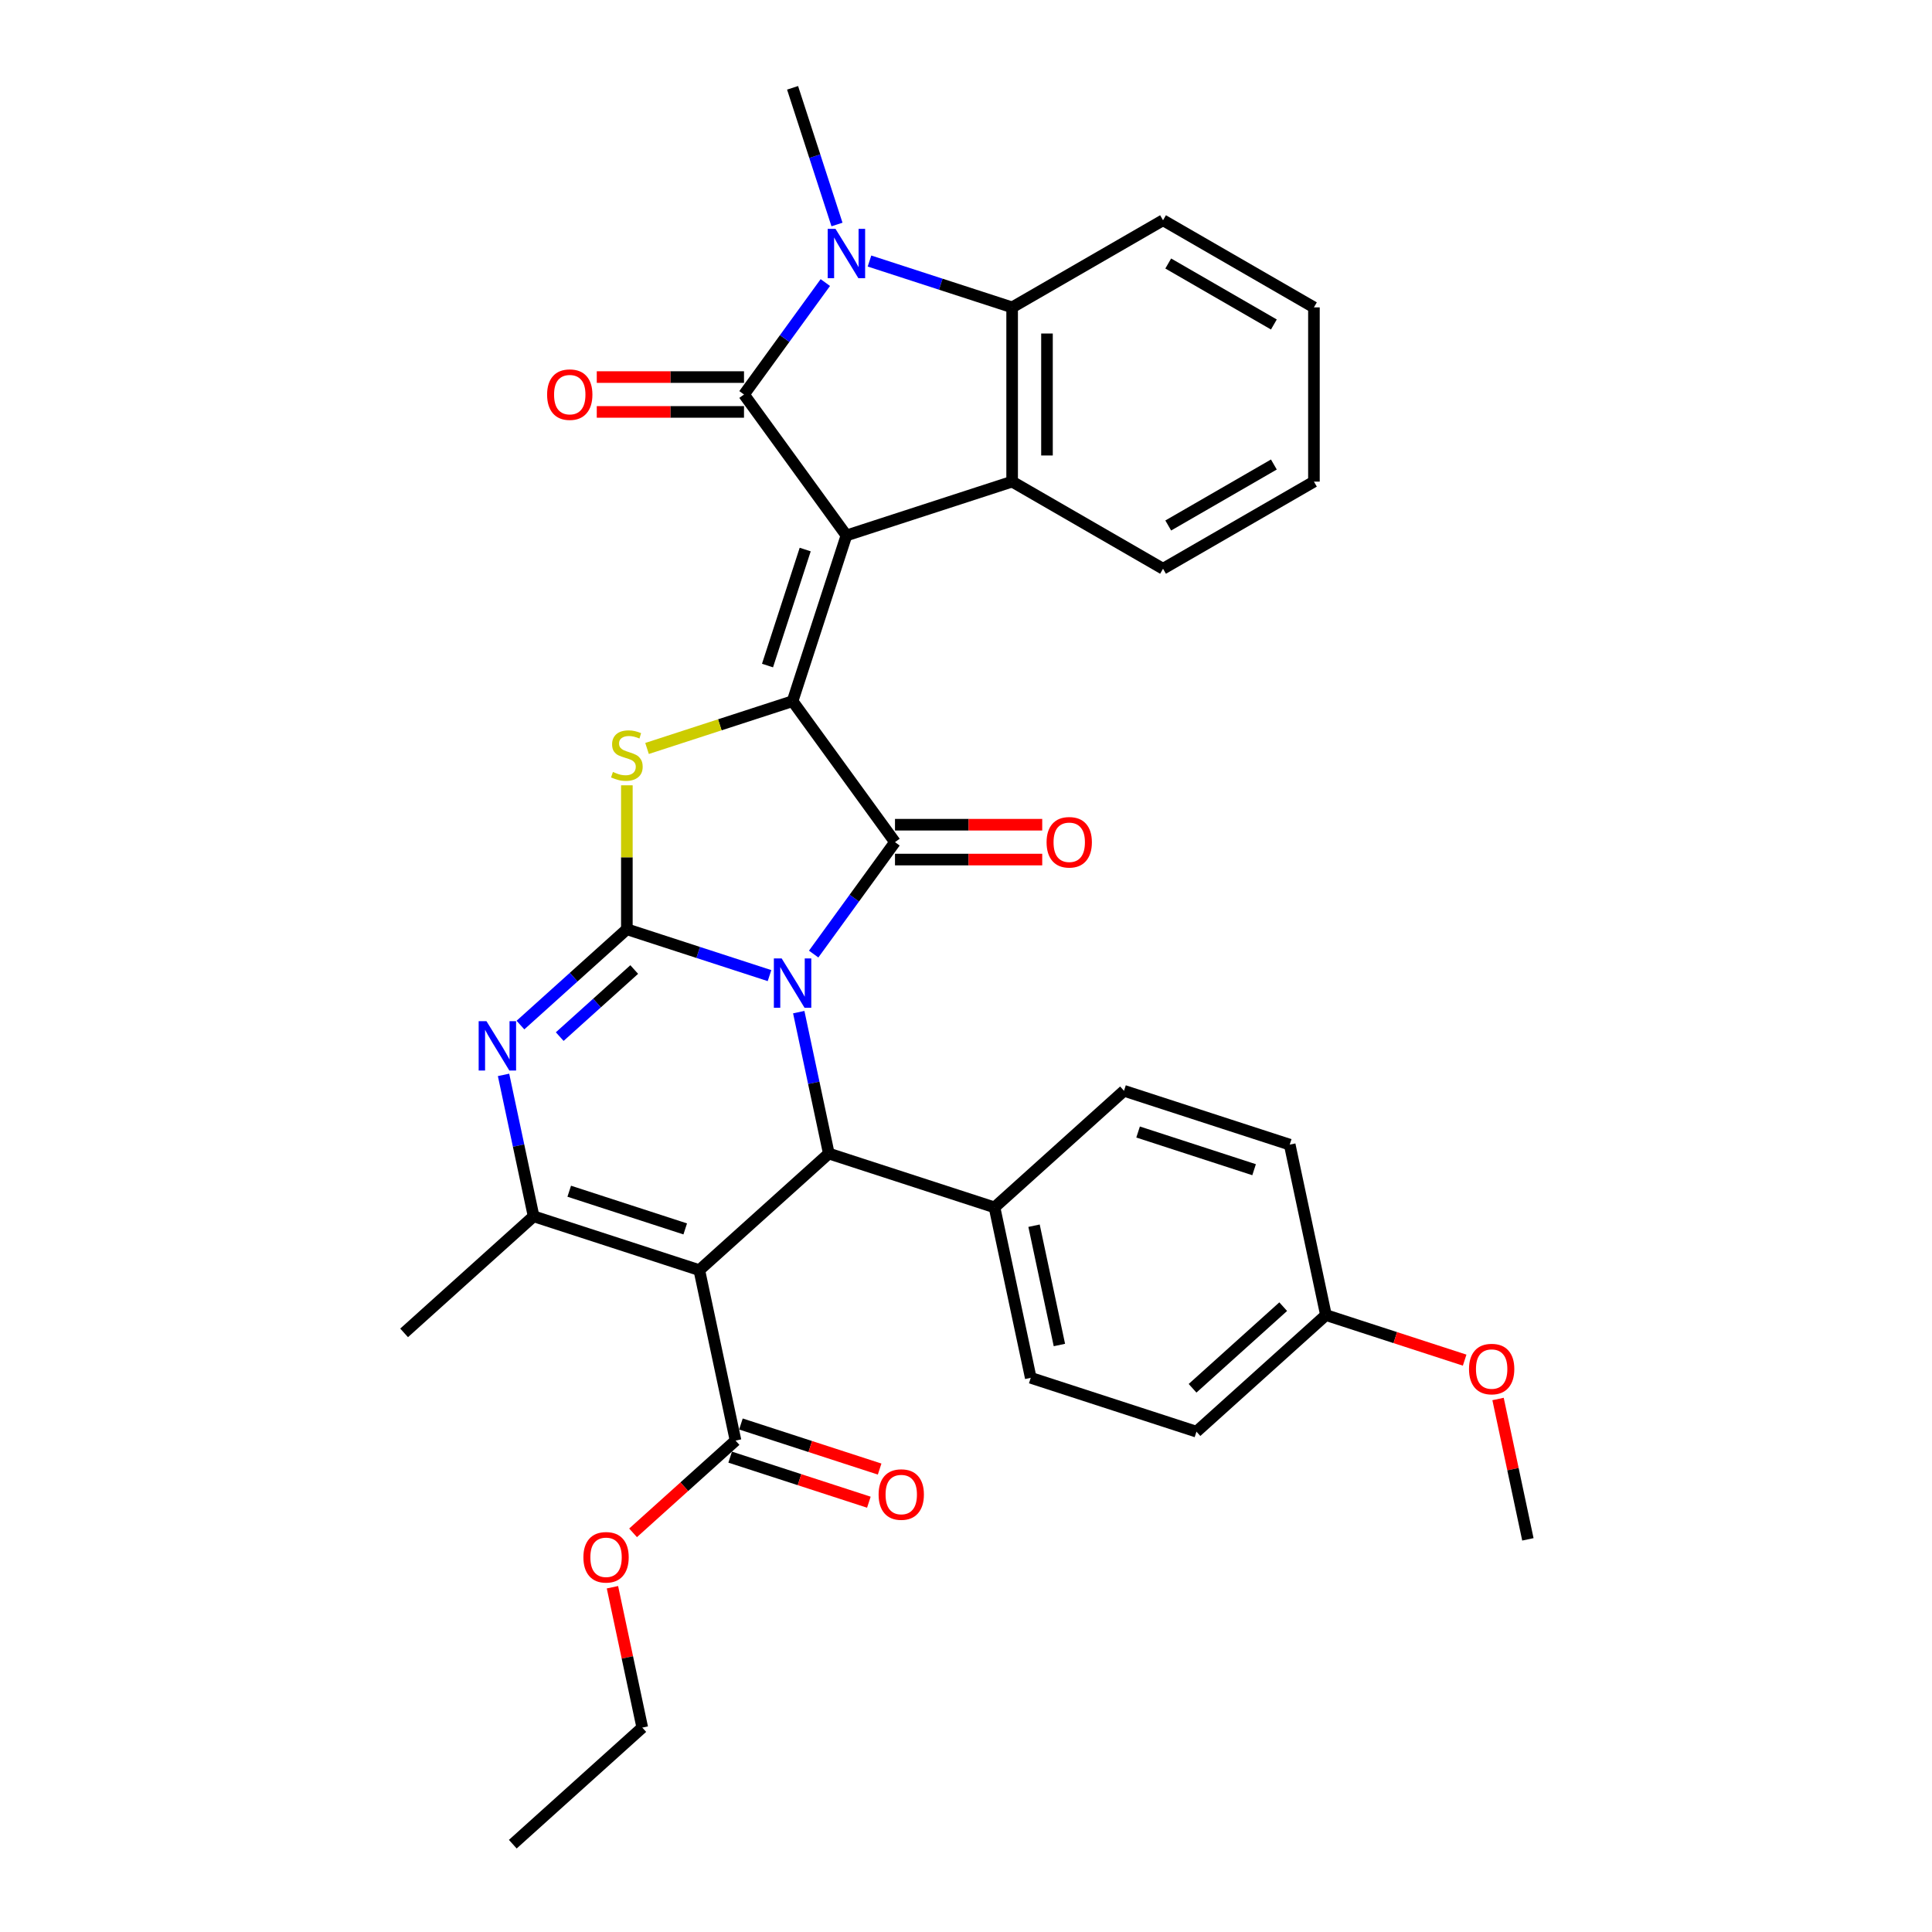 <?xml version='1.0' encoding='iso-8859-1'?>
<svg version='1.1' baseProfile='full'
              xmlns='http://www.w3.org/2000/svg'
                      xmlns:rdkit='http://www.rdkit.org/xml'
                      xmlns:xlink='http://www.w3.org/1999/xlink'
                  xml:space='preserve'
width='1000px' height='1000px' viewBox='0 0 1000 1000'>
<!-- END OF HEADER -->
<rect style='opacity:1.0;fill:#FFFFFF;stroke:none' width='1000' height='1000' x='0' y='0'> </rect>
<path class='bond-1' d='M 398.295,504.974 L 361.379,492.979' style='fill:none;fill-rule:evenodd;stroke:#0000FF;stroke-width:6px;stroke-linecap:butt;stroke-linejoin:miter;stroke-opacity:1' />
<path class='bond-1' d='M 361.379,492.979 L 324.462,480.985' style='fill:none;fill-rule:evenodd;stroke:#000000;stroke-width:6px;stroke-linecap:butt;stroke-linejoin:miter;stroke-opacity:1' />
<path class='bond-3' d='M 421.152,493.829 L 442.199,464.86' style='fill:none;fill-rule:evenodd;stroke:#0000FF;stroke-width:6px;stroke-linecap:butt;stroke-linejoin:miter;stroke-opacity:1' />
<path class='bond-3' d='M 442.199,464.86 L 463.247,435.891' style='fill:none;fill-rule:evenodd;stroke:#000000;stroke-width:6px;stroke-linecap:butt;stroke-linejoin:miter;stroke-opacity:1' />
<path class='bond-9' d='M 413.429,523.879 L 421.208,560.475' style='fill:none;fill-rule:evenodd;stroke:#0000FF;stroke-width:6px;stroke-linecap:butt;stroke-linejoin:miter;stroke-opacity:1' />
<path class='bond-9' d='M 421.208,560.475 L 428.987,597.071' style='fill:none;fill-rule:evenodd;stroke:#000000;stroke-width:6px;stroke-linecap:butt;stroke-linejoin:miter;stroke-opacity:1' />
<path class='bond-0' d='M 438.105,277.154 L 410.236,362.928' style='fill:none;fill-rule:evenodd;stroke:#000000;stroke-width:6px;stroke-linecap:butt;stroke-linejoin:miter;stroke-opacity:1' />
<path class='bond-0' d='M 416.77,284.446 L 397.262,344.488' style='fill:none;fill-rule:evenodd;stroke:#000000;stroke-width:6px;stroke-linecap:butt;stroke-linejoin:miter;stroke-opacity:1' />
<path class='bond-4' d='M 438.105,277.154 L 385.094,204.191' style='fill:none;fill-rule:evenodd;stroke:#000000;stroke-width:6px;stroke-linecap:butt;stroke-linejoin:miter;stroke-opacity:1' />
<path class='bond-11' d='M 438.105,277.154 L 523.879,249.285' style='fill:none;fill-rule:evenodd;stroke:#000000;stroke-width:6px;stroke-linecap:butt;stroke-linejoin:miter;stroke-opacity:1' />
<path class='bond-6' d='M 324.462,480.985 L 324.462,443.728' style='fill:none;fill-rule:evenodd;stroke:#000000;stroke-width:6px;stroke-linecap:butt;stroke-linejoin:miter;stroke-opacity:1' />
<path class='bond-6' d='M 324.462,443.728 L 324.462,406.472' style='fill:none;fill-rule:evenodd;stroke:#CCCC00;stroke-width:6px;stroke-linecap:butt;stroke-linejoin:miter;stroke-opacity:1' />
<path class='bond-7' d='M 324.462,480.985 L 296.922,505.782' style='fill:none;fill-rule:evenodd;stroke:#000000;stroke-width:6px;stroke-linecap:butt;stroke-linejoin:miter;stroke-opacity:1' />
<path class='bond-7' d='M 296.922,505.782 L 269.381,530.58' style='fill:none;fill-rule:evenodd;stroke:#0000FF;stroke-width:6px;stroke-linecap:butt;stroke-linejoin:miter;stroke-opacity:1' />
<path class='bond-7' d='M 328.27,501.828 L 308.991,519.187' style='fill:none;fill-rule:evenodd;stroke:#000000;stroke-width:6px;stroke-linecap:butt;stroke-linejoin:miter;stroke-opacity:1' />
<path class='bond-7' d='M 308.991,519.187 L 289.713,536.545' style='fill:none;fill-rule:evenodd;stroke:#0000FF;stroke-width:6px;stroke-linecap:butt;stroke-linejoin:miter;stroke-opacity:1' />
<path class='bond-2' d='M 410.236,362.928 L 463.247,435.891' style='fill:none;fill-rule:evenodd;stroke:#000000;stroke-width:6px;stroke-linecap:butt;stroke-linejoin:miter;stroke-opacity:1' />
<path class='bond-34' d='M 410.236,362.928 L 372.571,375.166' style='fill:none;fill-rule:evenodd;stroke:#000000;stroke-width:6px;stroke-linecap:butt;stroke-linejoin:miter;stroke-opacity:1' />
<path class='bond-34' d='M 372.571,375.166 L 334.906,387.404' style='fill:none;fill-rule:evenodd;stroke:#CCCC00;stroke-width:6px;stroke-linecap:butt;stroke-linejoin:miter;stroke-opacity:1' />
<path class='bond-15' d='M 463.247,444.91 L 501.351,444.91' style='fill:none;fill-rule:evenodd;stroke:#000000;stroke-width:6px;stroke-linecap:butt;stroke-linejoin:miter;stroke-opacity:1' />
<path class='bond-15' d='M 501.351,444.91 L 539.455,444.91' style='fill:none;fill-rule:evenodd;stroke:#FF0000;stroke-width:6px;stroke-linecap:butt;stroke-linejoin:miter;stroke-opacity:1' />
<path class='bond-15' d='M 463.247,426.872 L 501.351,426.872' style='fill:none;fill-rule:evenodd;stroke:#000000;stroke-width:6px;stroke-linecap:butt;stroke-linejoin:miter;stroke-opacity:1' />
<path class='bond-15' d='M 501.351,426.872 L 539.455,426.872' style='fill:none;fill-rule:evenodd;stroke:#FF0000;stroke-width:6px;stroke-linecap:butt;stroke-linejoin:miter;stroke-opacity:1' />
<path class='bond-8' d='M 385.094,204.191 L 406.142,175.222' style='fill:none;fill-rule:evenodd;stroke:#000000;stroke-width:6px;stroke-linecap:butt;stroke-linejoin:miter;stroke-opacity:1' />
<path class='bond-8' d='M 406.142,175.222 L 427.189,146.253' style='fill:none;fill-rule:evenodd;stroke:#0000FF;stroke-width:6px;stroke-linecap:butt;stroke-linejoin:miter;stroke-opacity:1' />
<path class='bond-16' d='M 385.094,195.172 L 346.99,195.172' style='fill:none;fill-rule:evenodd;stroke:#000000;stroke-width:6px;stroke-linecap:butt;stroke-linejoin:miter;stroke-opacity:1' />
<path class='bond-16' d='M 346.99,195.172 L 308.886,195.172' style='fill:none;fill-rule:evenodd;stroke:#FF0000;stroke-width:6px;stroke-linecap:butt;stroke-linejoin:miter;stroke-opacity:1' />
<path class='bond-16' d='M 385.094,213.21 L 346.99,213.21' style='fill:none;fill-rule:evenodd;stroke:#000000;stroke-width:6px;stroke-linecap:butt;stroke-linejoin:miter;stroke-opacity:1' />
<path class='bond-16' d='M 346.99,213.21 L 308.886,213.21' style='fill:none;fill-rule:evenodd;stroke:#FF0000;stroke-width:6px;stroke-linecap:butt;stroke-linejoin:miter;stroke-opacity:1' />
<path class='bond-5' d='M 361.964,657.418 L 428.987,597.071' style='fill:none;fill-rule:evenodd;stroke:#000000;stroke-width:6px;stroke-linecap:butt;stroke-linejoin:miter;stroke-opacity:1' />
<path class='bond-10' d='M 361.964,657.418 L 276.191,629.548' style='fill:none;fill-rule:evenodd;stroke:#000000;stroke-width:6px;stroke-linecap:butt;stroke-linejoin:miter;stroke-opacity:1' />
<path class='bond-10' d='M 354.672,636.083 L 294.631,616.574' style='fill:none;fill-rule:evenodd;stroke:#000000;stroke-width:6px;stroke-linecap:butt;stroke-linejoin:miter;stroke-opacity:1' />
<path class='bond-13' d='M 361.964,657.418 L 380.715,745.634' style='fill:none;fill-rule:evenodd;stroke:#000000;stroke-width:6px;stroke-linecap:butt;stroke-linejoin:miter;stroke-opacity:1' />
<path class='bond-35' d='M 260.634,556.357 L 268.412,592.953' style='fill:none;fill-rule:evenodd;stroke:#0000FF;stroke-width:6px;stroke-linecap:butt;stroke-linejoin:miter;stroke-opacity:1' />
<path class='bond-35' d='M 268.412,592.953 L 276.191,629.548' style='fill:none;fill-rule:evenodd;stroke:#000000;stroke-width:6px;stroke-linecap:butt;stroke-linejoin:miter;stroke-opacity:1' />
<path class='bond-20' d='M 433.223,116.203 L 421.729,80.829' style='fill:none;fill-rule:evenodd;stroke:#0000FF;stroke-width:6px;stroke-linecap:butt;stroke-linejoin:miter;stroke-opacity:1' />
<path class='bond-20' d='M 421.729,80.829 L 410.236,45.455' style='fill:none;fill-rule:evenodd;stroke:#000000;stroke-width:6px;stroke-linecap:butt;stroke-linejoin:miter;stroke-opacity:1' />
<path class='bond-37' d='M 450.046,135.108 L 486.962,147.103' style='fill:none;fill-rule:evenodd;stroke:#0000FF;stroke-width:6px;stroke-linecap:butt;stroke-linejoin:miter;stroke-opacity:1' />
<path class='bond-37' d='M 486.962,147.103 L 523.879,159.097' style='fill:none;fill-rule:evenodd;stroke:#000000;stroke-width:6px;stroke-linecap:butt;stroke-linejoin:miter;stroke-opacity:1' />
<path class='bond-14' d='M 428.987,597.071 L 514.76,624.94' style='fill:none;fill-rule:evenodd;stroke:#000000;stroke-width:6px;stroke-linecap:butt;stroke-linejoin:miter;stroke-opacity:1' />
<path class='bond-22' d='M 276.191,629.548 L 209.169,689.896' style='fill:none;fill-rule:evenodd;stroke:#000000;stroke-width:6px;stroke-linecap:butt;stroke-linejoin:miter;stroke-opacity:1' />
<path class='bond-12' d='M 523.879,249.285 L 523.879,159.097' style='fill:none;fill-rule:evenodd;stroke:#000000;stroke-width:6px;stroke-linecap:butt;stroke-linejoin:miter;stroke-opacity:1' />
<path class='bond-12' d='M 541.916,235.757 L 541.916,172.625' style='fill:none;fill-rule:evenodd;stroke:#000000;stroke-width:6px;stroke-linecap:butt;stroke-linejoin:miter;stroke-opacity:1' />
<path class='bond-23' d='M 523.879,249.285 L 601.983,294.379' style='fill:none;fill-rule:evenodd;stroke:#000000;stroke-width:6px;stroke-linecap:butt;stroke-linejoin:miter;stroke-opacity:1' />
<path class='bond-27' d='M 523.879,159.097 L 601.983,114.004' style='fill:none;fill-rule:evenodd;stroke:#000000;stroke-width:6px;stroke-linecap:butt;stroke-linejoin:miter;stroke-opacity:1' />
<path class='bond-17' d='M 377.929,754.212 L 413.826,765.875' style='fill:none;fill-rule:evenodd;stroke:#000000;stroke-width:6px;stroke-linecap:butt;stroke-linejoin:miter;stroke-opacity:1' />
<path class='bond-17' d='M 413.826,765.875 L 449.723,777.539' style='fill:none;fill-rule:evenodd;stroke:#FF0000;stroke-width:6px;stroke-linecap:butt;stroke-linejoin:miter;stroke-opacity:1' />
<path class='bond-17' d='M 383.502,737.057 L 419.4,748.721' style='fill:none;fill-rule:evenodd;stroke:#000000;stroke-width:6px;stroke-linecap:butt;stroke-linejoin:miter;stroke-opacity:1' />
<path class='bond-17' d='M 419.4,748.721 L 455.297,760.384' style='fill:none;fill-rule:evenodd;stroke:#FF0000;stroke-width:6px;stroke-linecap:butt;stroke-linejoin:miter;stroke-opacity:1' />
<path class='bond-21' d='M 380.715,745.634 L 354.194,769.515' style='fill:none;fill-rule:evenodd;stroke:#000000;stroke-width:6px;stroke-linecap:butt;stroke-linejoin:miter;stroke-opacity:1' />
<path class='bond-21' d='M 354.194,769.515 L 327.672,793.395' style='fill:none;fill-rule:evenodd;stroke:#FF0000;stroke-width:6px;stroke-linecap:butt;stroke-linejoin:miter;stroke-opacity:1' />
<path class='bond-18' d='M 514.76,624.94 L 533.511,713.157' style='fill:none;fill-rule:evenodd;stroke:#000000;stroke-width:6px;stroke-linecap:butt;stroke-linejoin:miter;stroke-opacity:1' />
<path class='bond-18' d='M 535.216,634.422 L 548.342,696.174' style='fill:none;fill-rule:evenodd;stroke:#000000;stroke-width:6px;stroke-linecap:butt;stroke-linejoin:miter;stroke-opacity:1' />
<path class='bond-19' d='M 514.76,624.94 L 581.782,564.593' style='fill:none;fill-rule:evenodd;stroke:#000000;stroke-width:6px;stroke-linecap:butt;stroke-linejoin:miter;stroke-opacity:1' />
<path class='bond-26' d='M 533.511,713.157 L 619.285,741.026' style='fill:none;fill-rule:evenodd;stroke:#000000;stroke-width:6px;stroke-linecap:butt;stroke-linejoin:miter;stroke-opacity:1' />
<path class='bond-25' d='M 581.782,564.593 L 667.556,592.462' style='fill:none;fill-rule:evenodd;stroke:#000000;stroke-width:6px;stroke-linecap:butt;stroke-linejoin:miter;stroke-opacity:1' />
<path class='bond-25' d='M 589.075,585.928 L 649.116,605.437' style='fill:none;fill-rule:evenodd;stroke:#000000;stroke-width:6px;stroke-linecap:butt;stroke-linejoin:miter;stroke-opacity:1' />
<path class='bond-29' d='M 317.002,821.548 L 324.723,857.873' style='fill:none;fill-rule:evenodd;stroke:#FF0000;stroke-width:6px;stroke-linecap:butt;stroke-linejoin:miter;stroke-opacity:1' />
<path class='bond-29' d='M 324.723,857.873 L 332.444,894.198' style='fill:none;fill-rule:evenodd;stroke:#000000;stroke-width:6px;stroke-linecap:butt;stroke-linejoin:miter;stroke-opacity:1' />
<path class='bond-31' d='M 601.983,294.379 L 680.088,249.285' style='fill:none;fill-rule:evenodd;stroke:#000000;stroke-width:6px;stroke-linecap:butt;stroke-linejoin:miter;stroke-opacity:1' />
<path class='bond-31' d='M 604.68,271.994 L 659.353,240.428' style='fill:none;fill-rule:evenodd;stroke:#000000;stroke-width:6px;stroke-linecap:butt;stroke-linejoin:miter;stroke-opacity:1' />
<path class='bond-24' d='M 686.307,680.679 L 667.556,592.462' style='fill:none;fill-rule:evenodd;stroke:#000000;stroke-width:6px;stroke-linecap:butt;stroke-linejoin:miter;stroke-opacity:1' />
<path class='bond-28' d='M 686.307,680.679 L 722.204,692.343' style='fill:none;fill-rule:evenodd;stroke:#000000;stroke-width:6px;stroke-linecap:butt;stroke-linejoin:miter;stroke-opacity:1' />
<path class='bond-28' d='M 722.204,692.343 L 758.101,704.006' style='fill:none;fill-rule:evenodd;stroke:#FF0000;stroke-width:6px;stroke-linecap:butt;stroke-linejoin:miter;stroke-opacity:1' />
<path class='bond-36' d='M 686.307,680.679 L 619.285,741.026' style='fill:none;fill-rule:evenodd;stroke:#000000;stroke-width:6px;stroke-linecap:butt;stroke-linejoin:miter;stroke-opacity:1' />
<path class='bond-36' d='M 664.184,676.327 L 617.268,718.57' style='fill:none;fill-rule:evenodd;stroke:#000000;stroke-width:6px;stroke-linecap:butt;stroke-linejoin:miter;stroke-opacity:1' />
<path class='bond-38' d='M 601.983,114.004 L 680.088,159.097' style='fill:none;fill-rule:evenodd;stroke:#000000;stroke-width:6px;stroke-linecap:butt;stroke-linejoin:miter;stroke-opacity:1' />
<path class='bond-38' d='M 604.68,136.389 L 659.353,167.954' style='fill:none;fill-rule:evenodd;stroke:#000000;stroke-width:6px;stroke-linecap:butt;stroke-linejoin:miter;stroke-opacity:1' />
<path class='bond-30' d='M 775.389,724.115 L 783.11,760.44' style='fill:none;fill-rule:evenodd;stroke:#FF0000;stroke-width:6px;stroke-linecap:butt;stroke-linejoin:miter;stroke-opacity:1' />
<path class='bond-30' d='M 783.11,760.44 L 790.831,796.765' style='fill:none;fill-rule:evenodd;stroke:#000000;stroke-width:6px;stroke-linecap:butt;stroke-linejoin:miter;stroke-opacity:1' />
<path class='bond-33' d='M 332.444,894.198 L 265.422,954.545' style='fill:none;fill-rule:evenodd;stroke:#000000;stroke-width:6px;stroke-linecap:butt;stroke-linejoin:miter;stroke-opacity:1' />
<path class='bond-32' d='M 680.088,249.285 L 680.088,159.097' style='fill:none;fill-rule:evenodd;stroke:#000000;stroke-width:6px;stroke-linecap:butt;stroke-linejoin:miter;stroke-opacity:1' />
<path  class='atom-0' d='M 404.59 496.083
L 412.959 509.612
Q 413.789 510.946, 415.124 513.363
Q 416.459 515.78, 416.531 515.925
L 416.531 496.083
L 419.922 496.083
L 419.922 521.625
L 416.423 521.625
L 407.44 506.834
Q 406.394 505.102, 405.275 503.118
Q 404.193 501.134, 403.869 500.521
L 403.869 521.625
L 400.55 521.625
L 400.55 496.083
L 404.59 496.083
' fill='#0000FF'/>
<path  class='atom-7' d='M 317.247 399.563
Q 317.536 399.672, 318.726 400.177
Q 319.917 400.682, 321.216 401.006
Q 322.55 401.295, 323.849 401.295
Q 326.266 401.295, 327.673 400.141
Q 329.08 398.95, 329.08 396.894
Q 329.08 395.487, 328.358 394.621
Q 327.673 393.755, 326.591 393.286
Q 325.509 392.817, 323.705 392.276
Q 321.432 391.591, 320.061 390.941
Q 318.726 390.292, 317.752 388.921
Q 316.814 387.55, 316.814 385.242
Q 316.814 382.031, 318.979 380.047
Q 321.18 378.063, 325.509 378.063
Q 328.467 378.063, 331.822 379.47
L 330.992 382.247
Q 327.926 380.985, 325.617 380.985
Q 323.128 380.985, 321.757 382.031
Q 320.386 383.041, 320.422 384.809
Q 320.422 386.179, 321.107 387.009
Q 321.829 387.839, 322.839 388.308
Q 323.885 388.777, 325.617 389.318
Q 327.926 390.04, 329.296 390.761
Q 330.667 391.483, 331.641 392.962
Q 332.651 394.405, 332.651 396.894
Q 332.651 400.429, 330.27 402.341
Q 327.926 404.217, 323.993 404.217
Q 321.721 404.217, 319.989 403.712
Q 318.294 403.243, 316.273 402.413
L 317.247 399.563
' fill='#CCCC00'/>
<path  class='atom-8' d='M 251.794 528.561
L 260.164 542.089
Q 260.993 543.424, 262.328 545.841
Q 263.663 548.258, 263.735 548.402
L 263.735 528.561
L 267.126 528.561
L 267.126 554.102
L 263.627 554.102
L 254.644 539.312
Q 253.598 537.58, 252.48 535.596
Q 251.397 533.612, 251.073 532.998
L 251.073 554.102
L 247.754 554.102
L 247.754 528.561
L 251.794 528.561
' fill='#0000FF'/>
<path  class='atom-9' d='M 432.459 118.457
L 440.829 131.985
Q 441.659 133.32, 442.993 135.737
Q 444.328 138.154, 444.4 138.299
L 444.4 118.457
L 447.791 118.457
L 447.791 143.998
L 444.292 143.998
L 435.309 129.208
Q 434.263 127.476, 433.145 125.492
Q 432.063 123.508, 431.738 122.895
L 431.738 143.998
L 428.419 143.998
L 428.419 118.457
L 432.459 118.457
' fill='#0000FF'/>
<path  class='atom-16' d='M 541.71 435.963
Q 541.71 429.83, 544.74 426.403
Q 547.77 422.976, 553.434 422.976
Q 559.098 422.976, 562.128 426.403
Q 565.158 429.83, 565.158 435.963
Q 565.158 442.168, 562.092 445.703
Q 559.026 449.202, 553.434 449.202
Q 547.806 449.202, 544.74 445.703
Q 541.71 442.204, 541.71 435.963
M 553.434 446.316
Q 557.33 446.316, 559.423 443.719
Q 561.551 441.086, 561.551 435.963
Q 561.551 430.949, 559.423 428.423
Q 557.33 425.862, 553.434 425.862
Q 549.538 425.862, 547.41 428.387
Q 545.317 430.912, 545.317 435.963
Q 545.317 441.122, 547.41 443.719
Q 549.538 446.316, 553.434 446.316
' fill='#FF0000'/>
<path  class='atom-17' d='M 283.183 204.263
Q 283.183 198.13, 286.213 194.703
Q 289.243 191.276, 294.907 191.276
Q 300.571 191.276, 303.601 194.703
Q 306.631 198.13, 306.631 204.263
Q 306.631 210.468, 303.565 214.003
Q 300.499 217.503, 294.907 217.503
Q 289.279 217.503, 286.213 214.003
Q 283.183 210.504, 283.183 204.263
M 294.907 214.617
Q 298.803 214.617, 300.895 212.019
Q 303.024 209.386, 303.024 204.263
Q 303.024 199.249, 300.895 196.724
Q 298.803 194.162, 294.907 194.162
Q 291.011 194.162, 288.882 196.687
Q 286.79 199.213, 286.79 204.263
Q 286.79 209.422, 288.882 212.019
Q 291.011 214.617, 294.907 214.617
' fill='#FF0000'/>
<path  class='atom-18' d='M 454.764 773.576
Q 454.764 767.443, 457.795 764.016
Q 460.825 760.589, 466.489 760.589
Q 472.153 760.589, 475.183 764.016
Q 478.213 767.443, 478.213 773.576
Q 478.213 779.781, 475.147 783.316
Q 472.08 786.816, 466.489 786.816
Q 460.861 786.816, 457.795 783.316
Q 454.764 779.817, 454.764 773.576
M 466.489 783.93
Q 470.385 783.93, 472.477 781.332
Q 474.606 778.699, 474.606 773.576
Q 474.606 768.562, 472.477 766.036
Q 470.385 763.475, 466.489 763.475
Q 462.593 763.475, 460.464 766
Q 458.372 768.526, 458.372 773.576
Q 458.372 778.735, 460.464 781.332
Q 462.593 783.93, 466.489 783.93
' fill='#FF0000'/>
<path  class='atom-22' d='M 301.969 806.054
Q 301.969 799.921, 304.999 796.494
Q 308.029 793.067, 313.693 793.067
Q 319.357 793.067, 322.387 796.494
Q 325.418 799.921, 325.418 806.054
Q 325.418 812.259, 322.351 815.794
Q 319.285 819.293, 313.693 819.293
Q 308.065 819.293, 304.999 815.794
Q 301.969 812.295, 301.969 806.054
M 313.693 816.407
Q 317.589 816.407, 319.682 813.81
Q 321.81 811.176, 321.81 806.054
Q 321.81 801.039, 319.682 798.514
Q 317.589 795.953, 313.693 795.953
Q 309.797 795.953, 307.669 798.478
Q 305.576 801.003, 305.576 806.054
Q 305.576 811.213, 307.669 813.81
Q 309.797 816.407, 313.693 816.407
' fill='#FF0000'/>
<path  class='atom-29' d='M 760.356 708.621
Q 760.356 702.488, 763.386 699.061
Q 766.416 695.634, 772.08 695.634
Q 777.744 695.634, 780.774 699.061
Q 783.805 702.488, 783.805 708.621
Q 783.805 714.825, 780.738 718.361
Q 777.672 721.86, 772.08 721.86
Q 766.453 721.86, 763.386 718.361
Q 760.356 714.862, 760.356 708.621
M 772.08 718.974
Q 775.976 718.974, 778.069 716.377
Q 780.197 713.743, 780.197 708.621
Q 780.197 703.606, 778.069 701.081
Q 775.976 698.52, 772.08 698.52
Q 768.184 698.52, 766.056 701.045
Q 763.963 703.57, 763.963 708.621
Q 763.963 713.779, 766.056 716.377
Q 768.184 718.974, 772.08 718.974
' fill='#FF0000'/>
</svg>
